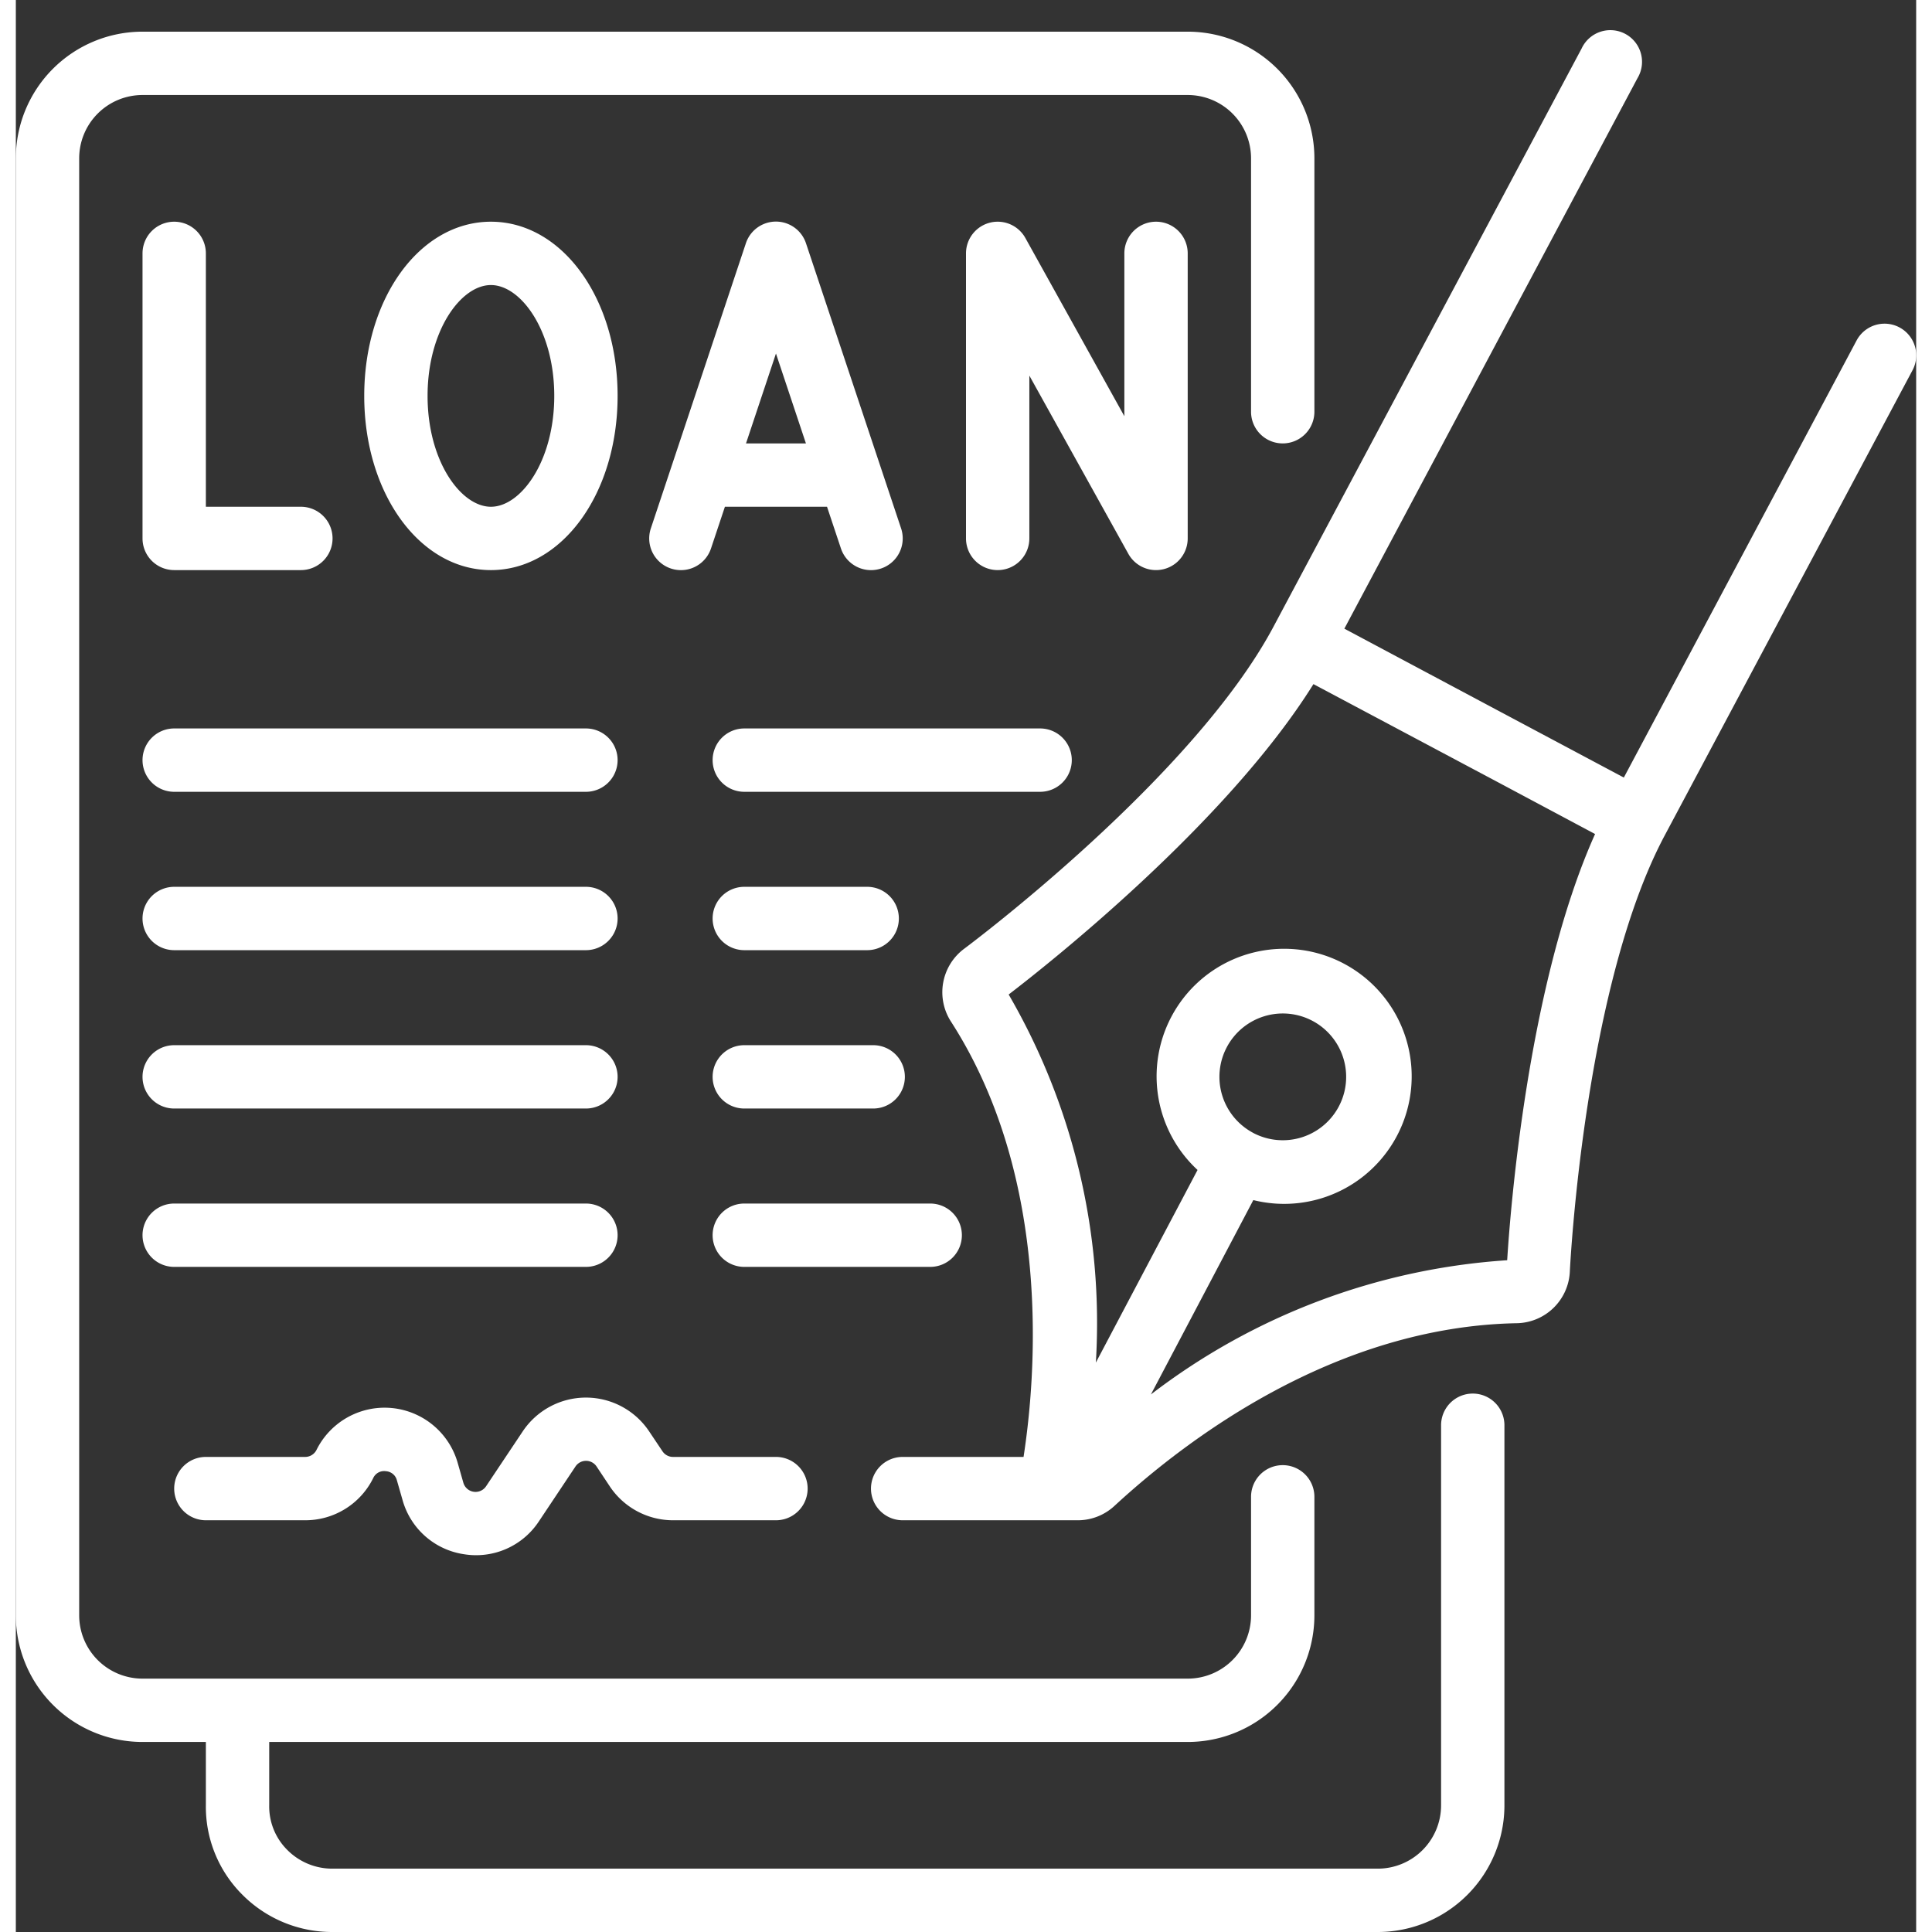 <svg xmlns="http://www.w3.org/2000/svg" xmlns:xlink="http://www.w3.org/1999/xlink" xmlns:svgjs="http://svgjs.com/svgjs" width="512" height="512" viewBox="0 0 60 61" style="enable-background:new 0 0 512 512" class=""><rect x="0" y="0" width="60" height="61" fill="#333333" stroke="none"/><g><g fill="#000" fill-rule="nonzero"><path d="M4 55h2v1.988a3.918 3.918.0 001.139 2.821A3.99 3.99.0 0010 61h33a4 4 0 004-4V45a1 1 0 00-2 0v12a2 2 0 01-2 2H10a2 2 0 01-1.438-.6A1.936 1.936.0 018 57v-2h29a4 4 0 004-4v-3.74a1 1 0 00-2 0V51a2 2 0 01-2 2H4a2 2 0 01-2-2V5a2 2 0 012-2h33a2 2 0 012 2v8a1 1 0 002 0V5a4 4 0 00-4-4H4A4 4 0 000 5v46a4 4 0 004 4z" fill="#fff" data-original="#000000" class=""/><path d="M5 7A1 1 0 004 8v9a1 1 0 001 1h4a1 1 0 000-2H6V8A1 1 0 005 7zm14 5.5C19 9.416 17.243 7 15 7s-4 2.416-4 5.5 1.757 5.5 4 5.5 4-2.416 4-5.5zm-6 0c0-2.062 1.054-3.5 2-3.5s2 1.438 2 3.5-1.054 3.5-2 3.5-2-1.437-2-3.5zM24.949 7.684a1 1 0 00-1.9.0l-3 9a1.001 1.001.0 001.9.632L22.388 16h3.224l.439 1.316a1.001 1.001.0 101.9-.632zM23.054 14 24 11.162 24.946 14zM32 17v-5.141l3.126 5.627A1 1 0 0037 17V8a1 1 0 00-2 0v5.141l-3.126-5.627A1 1 0 0030 8v9a1 1 0 002 0zM5 25h13a1 1 0 000-2H5a1 1 0 000 2zm0 5h13a1 1 0 000-2H5a1 1 0 000 2zm0 5h13a1 1 0 000-2H5a1 1 0 000 2zM22 24a1 1 0 001 1h9.34a1 1 0 000-2H23a1 1 0 00-1 1zm1 6h3.88a1 1 0 000-2H23a1 1 0 000 2zm0 5h4.07a1 1 0 000-2H23a1 1 0 000 2zM5 40h13a1 1 0 000-2H5a1 1 0 000 2zm24.87-1a1 1 0 00-1-1H23a1 1 0 000 2h5.87a1 1 0 001-1zM6 48h3.133a2.39 2.39.0 002.149-1.328.377.377.0 01.4-.221c.168.01.31.127.35.29l.177.617a2.374 2.374.0 001.939 1.714 2.373 2.373.0 002.369-1.041l1.151-1.726a.4.4.0 01.67.0l.416.626a2.4 2.4.0 002 1.069H24a1 1 0 000-2h-3.25a.4.4.0 01-.334-.179L20 45.2a2.4 2.4.0 00-4 0l-1.15 1.722a.4.4.0 01-.722-.113l-.176-.617a2.4 2.4.0 00-4.458-.415.4.4.0 01-.361.223H6a1 1 0 000 2z" fill="#fff" data-original="#000000" class=""/><path d="M28 48h5.534a1.7 1.7.0 001.159-.459c2.277-2.1 6.951-5.645 12.672-5.762a1.709 1.709.0 001.7-1.627c.018-.368.479-9.057 3-13.782l7.82-14.68a1 1 0 10-1.766-.94l-7.349 13.8-3.794-2.02-5.03-2.681L51.2 2.47a1 1 0 10-1.762-.94l-9.729 18.256c-2.52 4.728-9.475 9.952-9.77 10.172a1.711 1.711.0 00-.4 2.318C32.74 37.268 32.2 43.529 31.817 46H28a1 1 0 000 2zm3.347-16.6c1.192-.913 6.862-5.377 9.623-9.8l5.83 3.1 3.062 1.633c-2.135 4.758-2.682 11.957-2.775 13.457a20.687 20.687.0 00-11.249 4.238l3.234-6.137a4.027 4.027.0 10-1.761-.951L34.1 43.022A20.65 20.65.0 0031.347 31.4zm7.713 4.365a2 2 0 111.885-3.53 2 2 0 01-1.887 3.53z" fill="#fff" data-original="#000000" class=""/></g></g></svg>